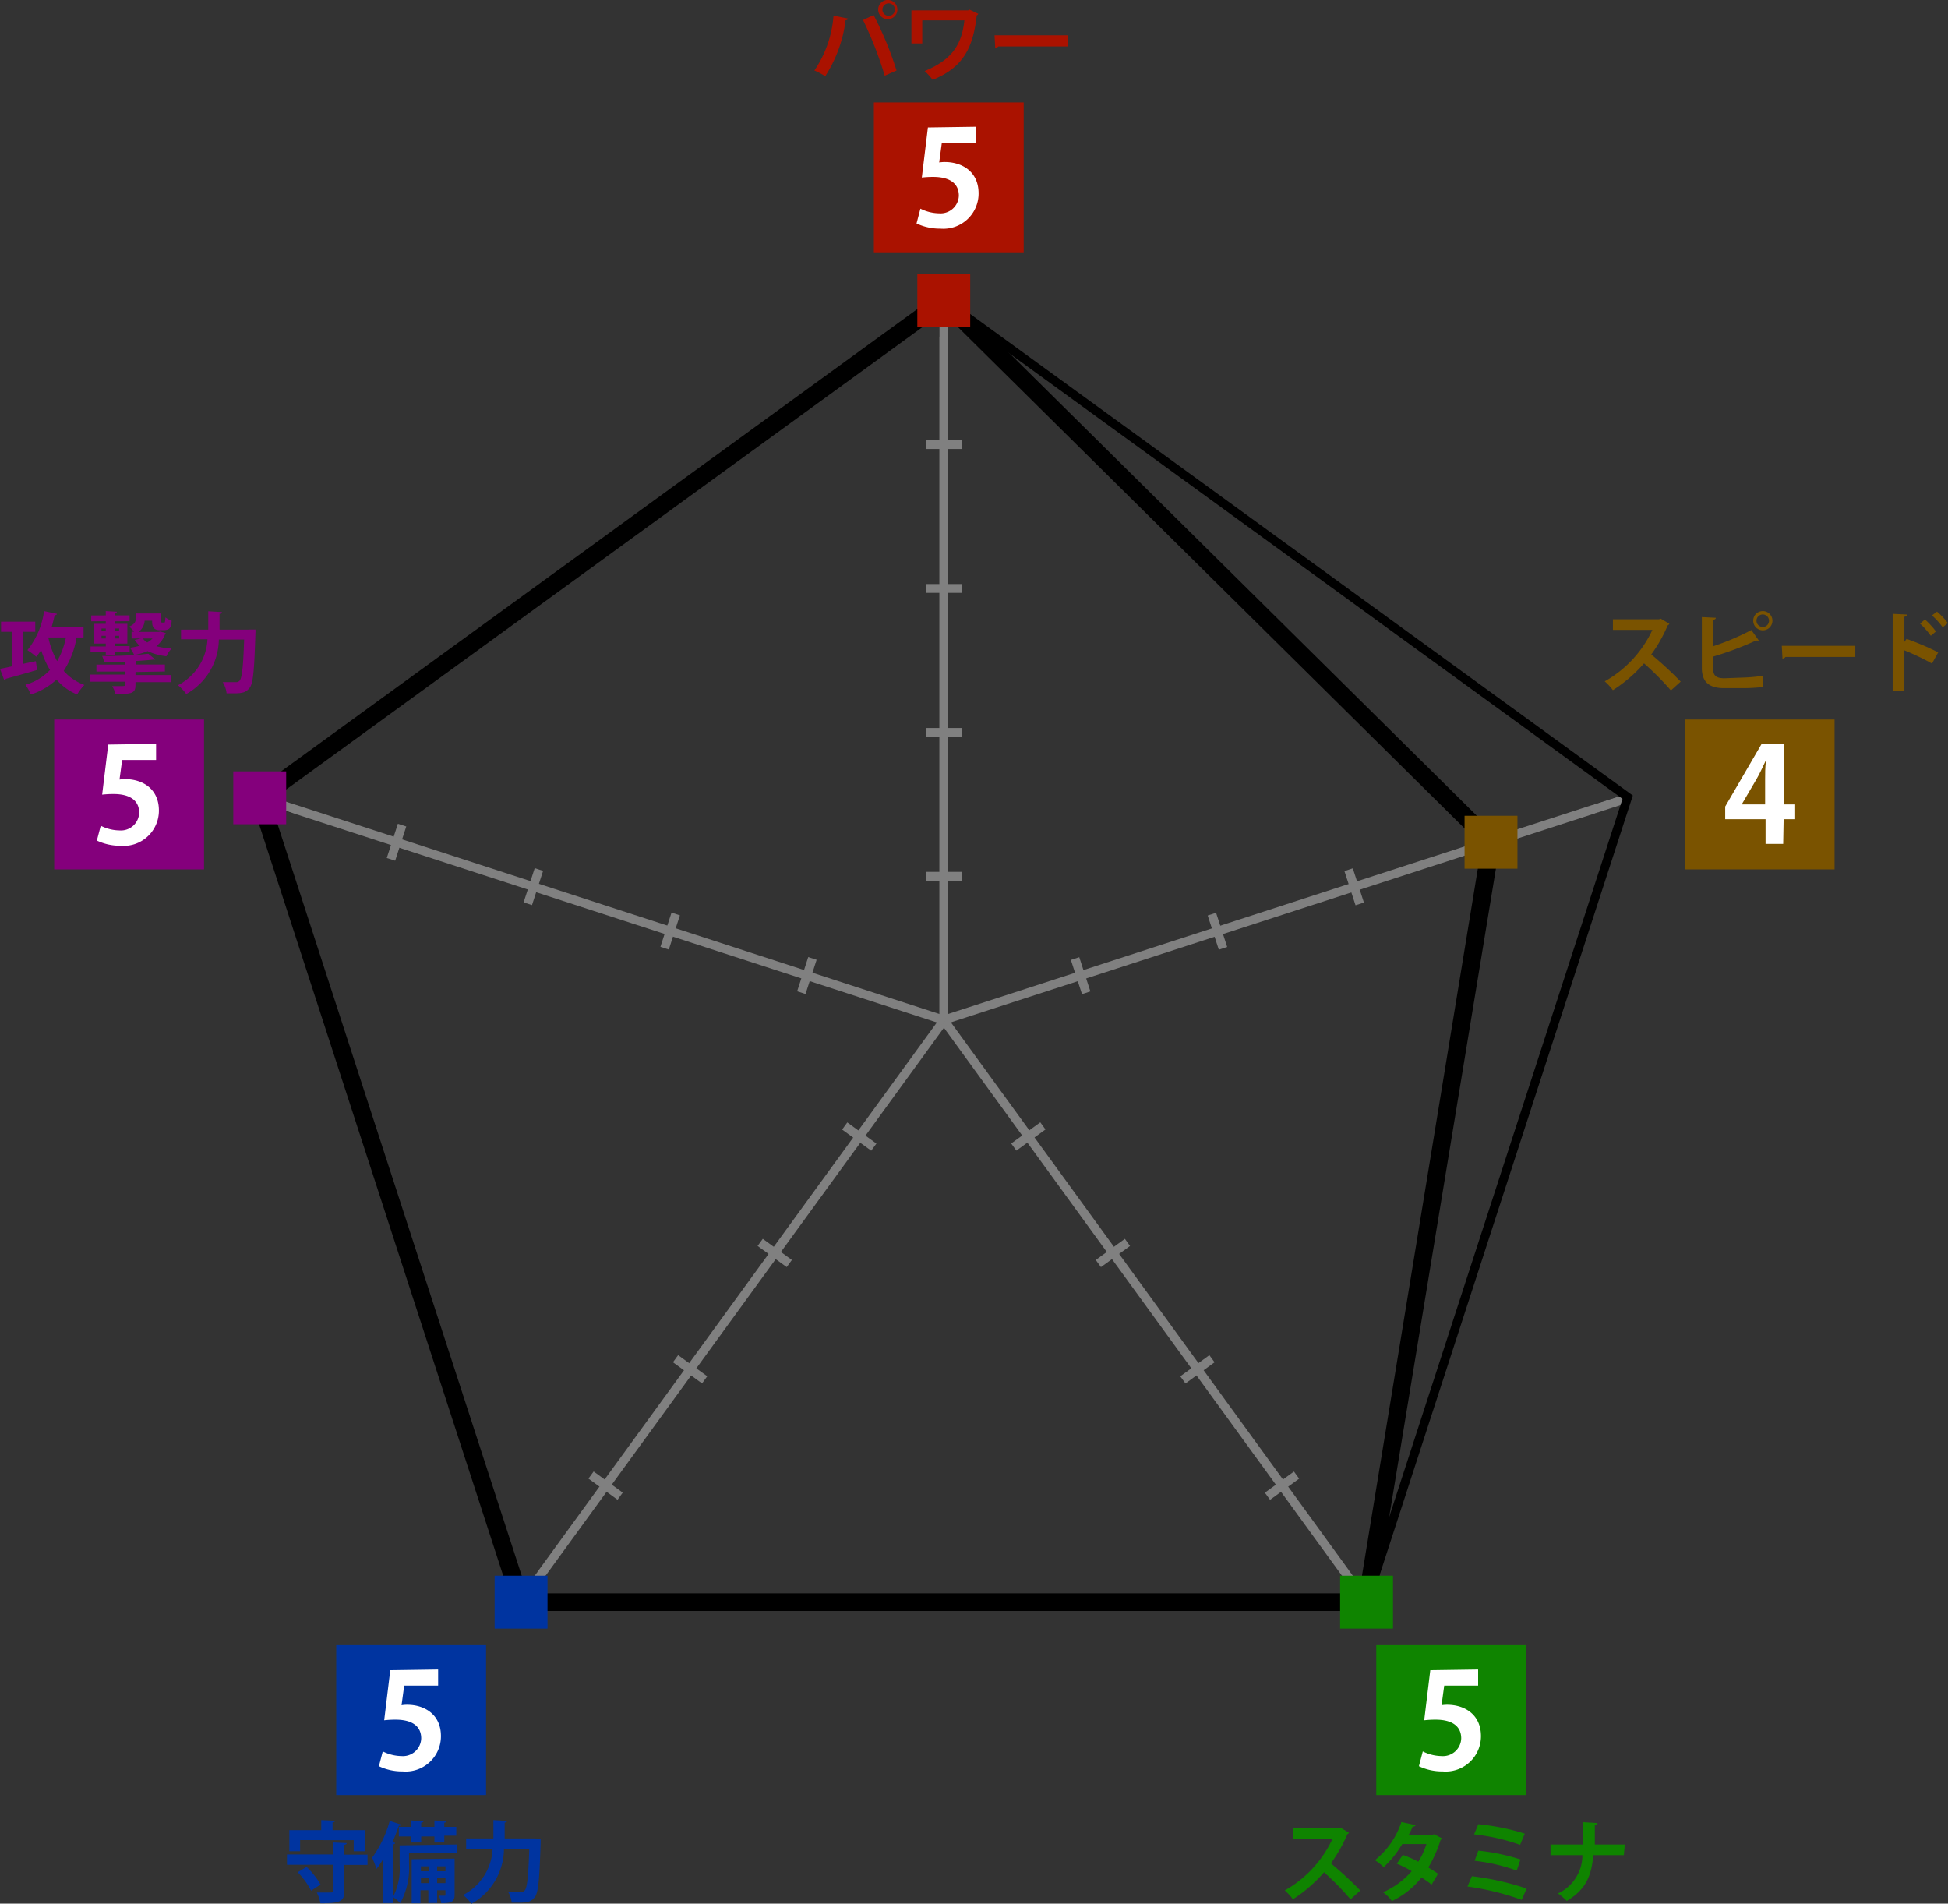 <svg xmlns="http://www.w3.org/2000/svg" viewBox="0 0 221.02 215.94"><rect x="0" y="0" width="221.02" height="215.94" fill="#333333" stroke="none"/><defs><style>.cls-1{fill:gray;}.cls-2{fill:#84007c;}.cls-3{fill:#0034a0;}.cls-4{fill:#0f8400;}.cls-5{fill:#7a5300;}.cls-6{fill:#aa1200;}.cls-7{fill:#fff;}</style></defs><g id="レイヤー_2" data-name="レイヤー 2"><g id="レイヤー_1-2" data-name="レイヤー 1"><rect x="106.58" y="34.11" width="1" height="4.08"/><rect x="180.72" y="90.63" width="4.08" height="1" transform="translate(-19.2 60.85) rotate(-17.97)"/><rect x="153.35" y="178.05" width="1" height="4.08" transform="translate(-76.47 124.84) rotate(-36)"/><rect x="58.28" y="179.59" width="4.08" height="1" transform="translate(-120.81 122.97) rotate(-53.98)"/><rect x="30.91" y="89.09" width="1" height="4.08" transform="translate(-64.97 92.85) rotate(-72)"/><rect class="cls-1" x="106.58" y="34.11" width="1" height="81.61"/><rect class="cls-1" x="105.04" y="98.9" width="4.08" height="1"/><rect class="cls-1" x="105.04" y="82.58" width="4.08" height="1"/><rect class="cls-1" x="105.04" y="66.25" width="4.08" height="1"/><rect class="cls-1" x="105.04" y="49.93" width="4.08" height="1"/><rect class="cls-1" x="105.09" y="102.61" width="81.61" height="1" transform="translate(-24.7 50.05) rotate(-17.97)"/><rect class="cls-1" x="122.11" y="108.63" width="1" height="4.08" transform="translate(-28.2 43.31) rotate(-18)"/><rect class="cls-1" x="137.63" y="103.59" width="1" height="4.08" transform="translate(-25.88 47.86) rotate(-18)"/><rect class="cls-1" x="153.15" y="98.55" width="1" height="4.08" transform="translate(-23.57 52.41) rotate(-18)"/><rect class="cls-1" x="168.67" y="93.5" width="1" height="4.08" transform="translate(-21.24 56.94) rotate(-18)"/><rect class="cls-1" x="130.57" y="107.93" width="1" height="81.61" transform="translate(-62.39 105.44) rotate(-36)"/><rect class="cls-1" x="114.64" y="128.42" width="4.08" height="1" transform="translate(-53.51 93.26) rotate(-36.02)"/><rect class="cls-1" x="124.23" y="141.63" width="4.08" height="1" transform="translate(-59.44 101.43) rotate(-36.02)"/><rect class="cls-1" x="133.82" y="154.83" width="4.08" height="1" transform="translate(-65.37 109.59) rotate(-36.02)"/><rect class="cls-1" x="143.42" y="168.03" width="4.08" height="1" transform="translate(-71.3 117.76) rotate(-36.02)"/><rect class="cls-1" x="42.3" y="148.23" width="81.61" height="1" transform="translate(-86.06 128.48) rotate(-53.98)"/><rect class="cls-1" x="96.99" y="126.88" width="1" height="4.08" transform="translate(-64.11 132.02) rotate(-54)"/><rect class="cls-1" x="87.4" y="140.09" width="1" height="4.08" transform="translate(-78.75 129.7) rotate(-54)"/><rect class="cls-1" x="77.8" y="153.29" width="1" height="4.08" transform="translate(-93.39 127.37) rotate(-54)"/><rect class="cls-1" x="68.21" y="166.49" width="1" height="4.08" transform="translate(-108.02 125.05) rotate(-54)"/><rect class="cls-1" x="67.78" y="62.31" width="1" height="81.61" transform="translate(-50.88 136.18) rotate(-72)"/><rect class="cls-1" x="89.52" y="110.17" width="4.08" height="1" transform="translate(-41.97 163.61) rotate(-72.03)"/><rect class="cls-1" x="74" y="105.13" width="4.08" height="1" transform="translate(-47.9 145.36) rotate(-72.03)"/><rect class="cls-1" x="58.48" y="100.09" width="4.08" height="1" transform="translate(-53.84 127.11) rotate(-72.03)"/><rect class="cls-1" x="42.95" y="95.04" width="4.08" height="1" transform="translate(-59.77 108.86) rotate(-72.03)"/><path class="cls-2" d="M4.07,75,4.2,76c-1.29.38-2.65.76-3.54,1a.24.24,0,0,1-.17.18L0,75.87c.39-.07.87-.17,1.39-.29V71.67H.12V70.52H4v1.15H2.58v3.64Zm5.41-2.69H8.69a10,10,0,0,1-1.46,3.79,5.69,5.69,0,0,0,2.35,1.6,5.53,5.53,0,0,0-.83,1.08,6.22,6.22,0,0,1-2.34-1.69A7.69,7.69,0,0,1,3.5,78.78a5.92,5.92,0,0,0-.61-1.1A6.23,6.23,0,0,0,5.67,76a10.32,10.32,0,0,1-1-2.26,6.5,6.5,0,0,1-.56.76,8.56,8.56,0,0,0-1-.75A9,9,0,0,0,5,69.32l1.46.31c0,.1-.11.15-.26.15-.1.46-.21.91-.34,1.35H9.48Zm-4,0a10.06,10.06,0,0,0,1,2.69,8.6,8.6,0,0,0,1-2.69Z"/><path class="cls-2" d="M15.37,76.23v.34h4v.81h-4v.35c0,.94-.48,1-2.26,1a3.74,3.74,0,0,0-.38-.9l.86,0c.54,0,.59,0,.59-.19v-.31h-4v-.81h4v-.34H10.94v-.79h3.24V75.1l-2.38,0a2.89,2.89,0,0,0-.21-.69,45.34,45.34,0,0,0,5.24-.25l.8.66a.18.18,0,0,1-.13,0h-.1c-.57.07-1.27.12-2,.16v.4h3.31v.79ZM12,74.29V74H10.27v-.67H12V73H10.63V70.76H12v-.29H10.35v-.66H12v-.49l1.26.07c0,.09-.07.14-.24.17v.25h1.68v.66H13v.29h1.45V73H13v.29h1.71V74H13v.33Zm-.48-3v.3H12v-.3Zm0,1.14H12v-.31h-.48Zm2-1.14H13v.3h.51Zm0,1.14v-.31H13v.31Zm4.68-.79.61.18a.24.24,0,0,1-.08.13,3.1,3.1,0,0,1-1,1.35,8.59,8.59,0,0,0,1.74.27,3,3,0,0,0-.59.87,6.61,6.61,0,0,1-2.13-.58,6.84,6.84,0,0,1-1.53.44,3.75,3.75,0,0,0-.48-.82,7.25,7.25,0,0,0,1.11-.23,3,3,0,0,1-.56-.66l.69-.16H14.93v-.77h.28a3.48,3.48,0,0,0-.55-.58c.66-.29.75-.6.75-.95v-.54h2.86v.75c0,.28.05.28.12.28s.23,0,.27,0,.09-.09.11-.59a2.3,2.3,0,0,0,.71.38c-.07.65-.11,1.07-.92,1.07h-.45c-.85,0-.85-.66-.85-1.07h-.85a1.69,1.69,0,0,1-.69,1.27H18Zm-2,.79a2,2,0,0,0,.51.45,2.7,2.7,0,0,0,.59-.45Z"/><path class="cls-2" d="M28.29,71.41l.69,0a3.17,3.17,0,0,1,0,.42c-.13,4.18-.25,5.69-.66,6.2s-.78.62-1.84.62l-.77,0a3,3,0,0,0-.44-1.27c.63,0,1.21,0,1.48,0a.5.5,0,0,0,.43-.16c.28-.29.42-1.62.52-4.67H24.83a7.19,7.19,0,0,1-3.7,6.18,4.8,4.8,0,0,0-.94-1,6.2,6.2,0,0,0,3.35-5.21h-3V71.42h3.09V69.34l1.55.09c0,.1-.09.17-.27.2v1.79h3.42Z"/><path class="cls-3" d="M41.7,210.38v1.17H39.07v2.95c0,1.2-.47,1.4-2.71,1.4a4.87,4.87,0,0,0-.41-1.22c.39,0,.81,0,1.13,0,.68,0,.75,0,.75-.22v-2.93H32.56v-1.17h5.27V209l1.51.07c0,.1-.08.17-.27.2v1.11Zm-7.65-1.65V210H32.83V207.6h3.62v-1.14l1.57.07c0,.11-.09.17-.29.2v.87h3.68V210H40.13v-1.26Zm1.25,5.74a8.78,8.78,0,0,0-1.52-2.09l1-.61a8.74,8.74,0,0,1,1.59,2Z"/><path class="cls-3" d="M51.84,209.23v1H46.41v1.19a8.4,8.4,0,0,1-1,4.47,4.26,4.26,0,0,0-.85-.72v.71H43.41V211a9.25,9.25,0,0,1-.69,1,11.13,11.13,0,0,0-.5-1.27,12.91,12.91,0,0,0,2-4.18l1.31.43c0,.09-.13.13-.28.12-.21.62-.45,1.25-.72,1.86l.3.09c0,.09-.1.15-.26.18v6a7,7,0,0,0,.77-3.7v-2.2Zm-6.59-2h1.43v-.73l1.37.08c0,.09-.08.15-.26.18v.47h1.5v-.73l1.38.08c0,.1-.08.15-.26.18v.47h1.36v1H50.41V209H49.29v-.68h-1.5V209H46.68v-.68H45.25Zm6.33,3.6v4.06c0,.83-.33,1-1.51,1a3.81,3.81,0,0,0-.27-.85h.62c.09,0,.12,0,.12-.12v-.5H49.6v1.45h-1v-1.45h-.89v1.48h-1v-5Zm-2.93.88h-.89v.56h.89Zm-.89,1.9h.89v-.56h-.89Zm2.78-1.9H49.6v.56h.94Zm-.94,1.9h.94v-.56H49.6Z"/><path class="cls-3" d="M60.64,208.54l.7.05c0,.1,0,.29,0,.42-.13,4.18-.26,5.69-.67,6.2s-.78.62-1.84.62l-.77,0a3,3,0,0,0-.44-1.27c.63.05,1.21.05,1.48.05a.5.5,0,0,0,.43-.16c.28-.29.42-1.62.52-4.67H57.18a7.19,7.19,0,0,1-3.7,6.18,4.8,4.8,0,0,0-.94-1,6.2,6.2,0,0,0,3.35-5.21h-3v-1.21h3.09v-2.08l1.55.09c0,.1-.09.17-.27.2v1.79h3.42Z"/><path class="cls-4" d="M153.05,207.89a.3.3,0,0,1-.18.17,16.19,16.19,0,0,1-1.87,3.31,40.2,40.2,0,0,1,3.34,3.08l-1.11,1a31.61,31.61,0,0,0-3-3.07,16.58,16.58,0,0,1-3.53,3.06,6.45,6.45,0,0,0-.93-1,13,13,0,0,0,5.41-5.84h-4.51v-1.2h5.23l.21-.07Z"/><path class="cls-4" d="M163.61,208.53a.34.34,0,0,1-.16.18,14.71,14.71,0,0,1-1.39,3.13c.35.21.81.51,1.1.71l-.73,1.23a13.39,13.39,0,0,0-1.14-.81,9.48,9.48,0,0,1-3.37,2.68,4,4,0,0,0-1-1,9.25,9.25,0,0,0,3.25-2.39,12.15,12.15,0,0,0-1.69-.85l.69-1a15.34,15.34,0,0,1,1.75.77,8.35,8.35,0,0,0,.92-2H159.1A11.63,11.63,0,0,1,157,211.8a8.35,8.35,0,0,0-1-.79,9.18,9.18,0,0,0,3-4.33l1.61.35c0,.11-.15.17-.33.16a8.62,8.62,0,0,1-.44.94h2.67l.21-.06Z"/><path class="cls-4" d="M167,212.83a30.44,30.44,0,0,1,6.21,1.4l-.56,1.28A29.4,29.4,0,0,0,166.5,214Zm.73-5.9A25.12,25.12,0,0,1,173,208l-.53,1.27a22.65,22.65,0,0,0-5.22-1.19Zm0,3a23.17,23.17,0,0,1,4.78,1l-.42,1.26a21.17,21.17,0,0,0-4.78-1.11Z"/><path class="cls-4" d="M184.24,210.44h-3.47c-.19,2.35-.85,3.91-3,5.19a8.73,8.73,0,0,0-1-.85,4.78,4.78,0,0,0,2.77-4.34h-3.62v-1.21h3.68c0-.36,0-1.47,0-2.53l1.65.1c0,.13-.11.2-.3.23,0,.8,0,1.53,0,2.2h3.4Z"/><path class="cls-5" d="M189.4,70.76a.3.3,0,0,1-.18.17,16.19,16.19,0,0,1-1.87,3.31,40.2,40.2,0,0,1,3.34,3.08l-1.11,1a31.61,31.61,0,0,0-3.05-3.07A16.34,16.34,0,0,1,183,78.29a6.45,6.45,0,0,0-.93-1,12.94,12.94,0,0,0,5.41-5.84H183v-1.2h5.22l.21-.07Z"/><path class="cls-5" d="M197.81,76.86a19.49,19.49,0,0,0,2.21-.2c0,.41,0,.85,0,1.27a20,20,0,0,1-2.15.13h-2.25c-1.74,0-2.53-.72-2.53-2.32V70l1.59.08c0,.11-.09.2-.31.23v3a28.54,28.54,0,0,0,4.34-1.84l.85,1.19a.43.43,0,0,1-.17,0,.45.45,0,0,1-.16,0,35.57,35.57,0,0,1-4.86,1.82v1.36c0,.82.37,1.1,1.28,1.1Zm2.2-7.54a1.09,1.09,0,1,1-1.09,1.09A1.08,1.08,0,0,1,200,69.32Zm.7,1.09a.71.71,0,1,0-.7.71A.7.7,0,0,0,200.71,70.41Z"/><path class="cls-5" d="M202.16,73.26h8.34v1.26h-7.92a.48.48,0,0,1-.34.19Z"/><path class="cls-5" d="M219.2,75.27a28.43,28.43,0,0,0-3.13-1.5v4.65h-1.33V69.63l1.63.08c0,.12-.09.22-.3.25v2.85l.25-.34A31.39,31.39,0,0,1,219.91,74Zm-.8-5a8.63,8.63,0,0,1,1.25,1.36l-.58.49a9.15,9.15,0,0,0-1.22-1.38Zm1.37-.89A7.78,7.78,0,0,1,221,70.68l-.58.48a8.41,8.41,0,0,0-1.22-1.35Z"/><path class="cls-6" d="M96.23,2.11a.31.31,0,0,1-.29.19,15.2,15.2,0,0,1-2.31,6.35A7.54,7.54,0,0,0,92.4,8a12.72,12.72,0,0,0,2.17-6.23Zm4.15,6.48a42.12,42.12,0,0,0-2.46-6.32l1.2-.56A38,38,0,0,1,101.72,8ZM100.83,0a1.09,1.09,0,0,1,0,2.17,1.09,1.09,0,1,1,0-2.17Zm.71,1.09a.71.71,0,1,0-.71.71A.71.71,0,0,0,101.54,1.09Z"/><path class="cls-6" d="M111,1.57a.33.33,0,0,1-.18.17c-.42,3.74-1.57,5.92-5,7.32a7.42,7.42,0,0,0-.91-1c3.18-1.3,4.22-3.09,4.51-5.75h-4.78V4.93h-1.23V1.18h6.44l.14-.09Z"/><path class="cls-6" d="M112.84,4h8.35V5.27h-7.93a.48.48,0,0,1-.34.19Z"/><path d="M155.43,182.06H58.88L29.05,90.24l.29-.21,77.81-56.54.3.22,77.81,56.53Zm-95.82-1H154.7l29.39-90.44L107.15,34.73,30.22,90.62Z"/><rect class="cls-3" x="38.15" y="186.62" width="17" height="17"/><path class="cls-7" d="M49.71,189.38v1.83H45.86l-.3,2.22a4.13,4.13,0,0,1,.63-.05c2,0,3.84,1.11,3.84,3.56a4,4,0,0,1-4.34,4,6.14,6.14,0,0,1-2.7-.59l.44-1.68a4.85,4.85,0,0,0,2.14.53,2.07,2.07,0,0,0,2.22-2c0-1.37-1-2.13-2.92-2.13a11.59,11.59,0,0,0-1.28.07l.69-5.68Z"/><rect class="cls-4" x="156.15" y="186.62" width="17" height="17"/><path class="cls-7" d="M167.71,189.38v1.83h-3.85l-.3,2.22a4.13,4.13,0,0,1,.63-.05c2,0,3.84,1.11,3.84,3.56a4,4,0,0,1-4.34,4,6.14,6.14,0,0,1-2.7-.59l.44-1.68a4.85,4.85,0,0,0,2.14.53,2.07,2.07,0,0,0,2.22-2c0-1.37-1-2.13-2.92-2.13a11.59,11.59,0,0,0-1.28.07l.69-5.68Z"/><rect class="cls-5" x="191.15" y="81.62" width="17" height="17"/><path class="cls-7" d="M202.32,95.73h-2v-2.8h-4.58V91.49l4.13-7.1h2.5v6.86h1.31v1.68h-1.31Zm-4.65-4.48h2.6V88.43c0-.66,0-1.38.09-2.06h-.06c-.35.72-.62,1.35-1,2l-1.67,2.85Z"/><rect class="cls-2" x="6.15" y="81.62" width="17" height="17"/><path class="cls-7" d="M17.71,84.38v1.83H13.86l-.3,2.22a4.13,4.13,0,0,1,.63-.05c2,0,3.84,1.11,3.84,3.56a4,4,0,0,1-4.34,4,6.14,6.14,0,0,1-2.7-.59l.44-1.68a4.85,4.85,0,0,0,2.14.53,2.07,2.07,0,0,0,2.22-2c0-1.37-1-2.13-2.92-2.13a11.59,11.59,0,0,0-1.28.07l.69-5.68Z"/><rect class="cls-6" x="99.15" y="11.62" width="17" height="17"/><path class="cls-7" d="M110.71,14.38v1.83h-3.85l-.3,2.22a4.13,4.13,0,0,1,.63-.05c2,0,3.84,1.11,3.84,3.56a4,4,0,0,1-4.34,4,6.14,6.14,0,0,1-2.7-.59l.44-1.68a4.85,4.85,0,0,0,2.14.53,2.07,2.07,0,0,0,2.22-2c0-1.37-1-2.13-2.92-2.13a11.59,11.59,0,0,0-1.28.07l.69-5.68Z"/><path d="M169.17,96.54a1,1,0,0,1-.7-.29L106.38,34.82a1,1,0,1,1,1.41-1.42l62.09,61.43a1,1,0,0,1,0,1.42A1,1,0,0,1,169.17,96.54Z"/><path d="M155.05,182.74h-.16a1,1,0,0,1-.83-1.15l14.13-86.2a1,1,0,0,1,2,.33L156,181.9A1,1,0,0,1,155.05,182.74Z"/><path d="M155.05,182.74H59.12a1,1,0,0,1,0-2h95.93a1,1,0,0,1,0,2Z"/><path d="M59.12,182.74a1,1,0,0,1-.95-.69L28.52,90.81a1,1,0,0,1,1.9-.62l29.65,91.24a1,1,0,0,1-.64,1.26A1.18,1.18,0,0,1,59.12,182.74Z"/><path d="M29.47,91.5a1,1,0,0,1-.81-.41,1,1,0,0,1,.22-1.4L106.5,33.3a1,1,0,0,1,1.17,1.62L30.06,91.31A1,1,0,0,1,29.47,91.5Z"/><rect class="cls-6" x="104.08" y="31.11" width="6" height="6"/><rect class="cls-5" x="166.17" y="92.54" width="6" height="6"/><rect class="cls-4" x="152.05" y="178.74" width="6" height="6"/><rect class="cls-3" x="56.12" y="178.74" width="6" height="6"/><rect class="cls-2" x="26.47" y="87.5" width="6" height="6"/></g></g></svg>